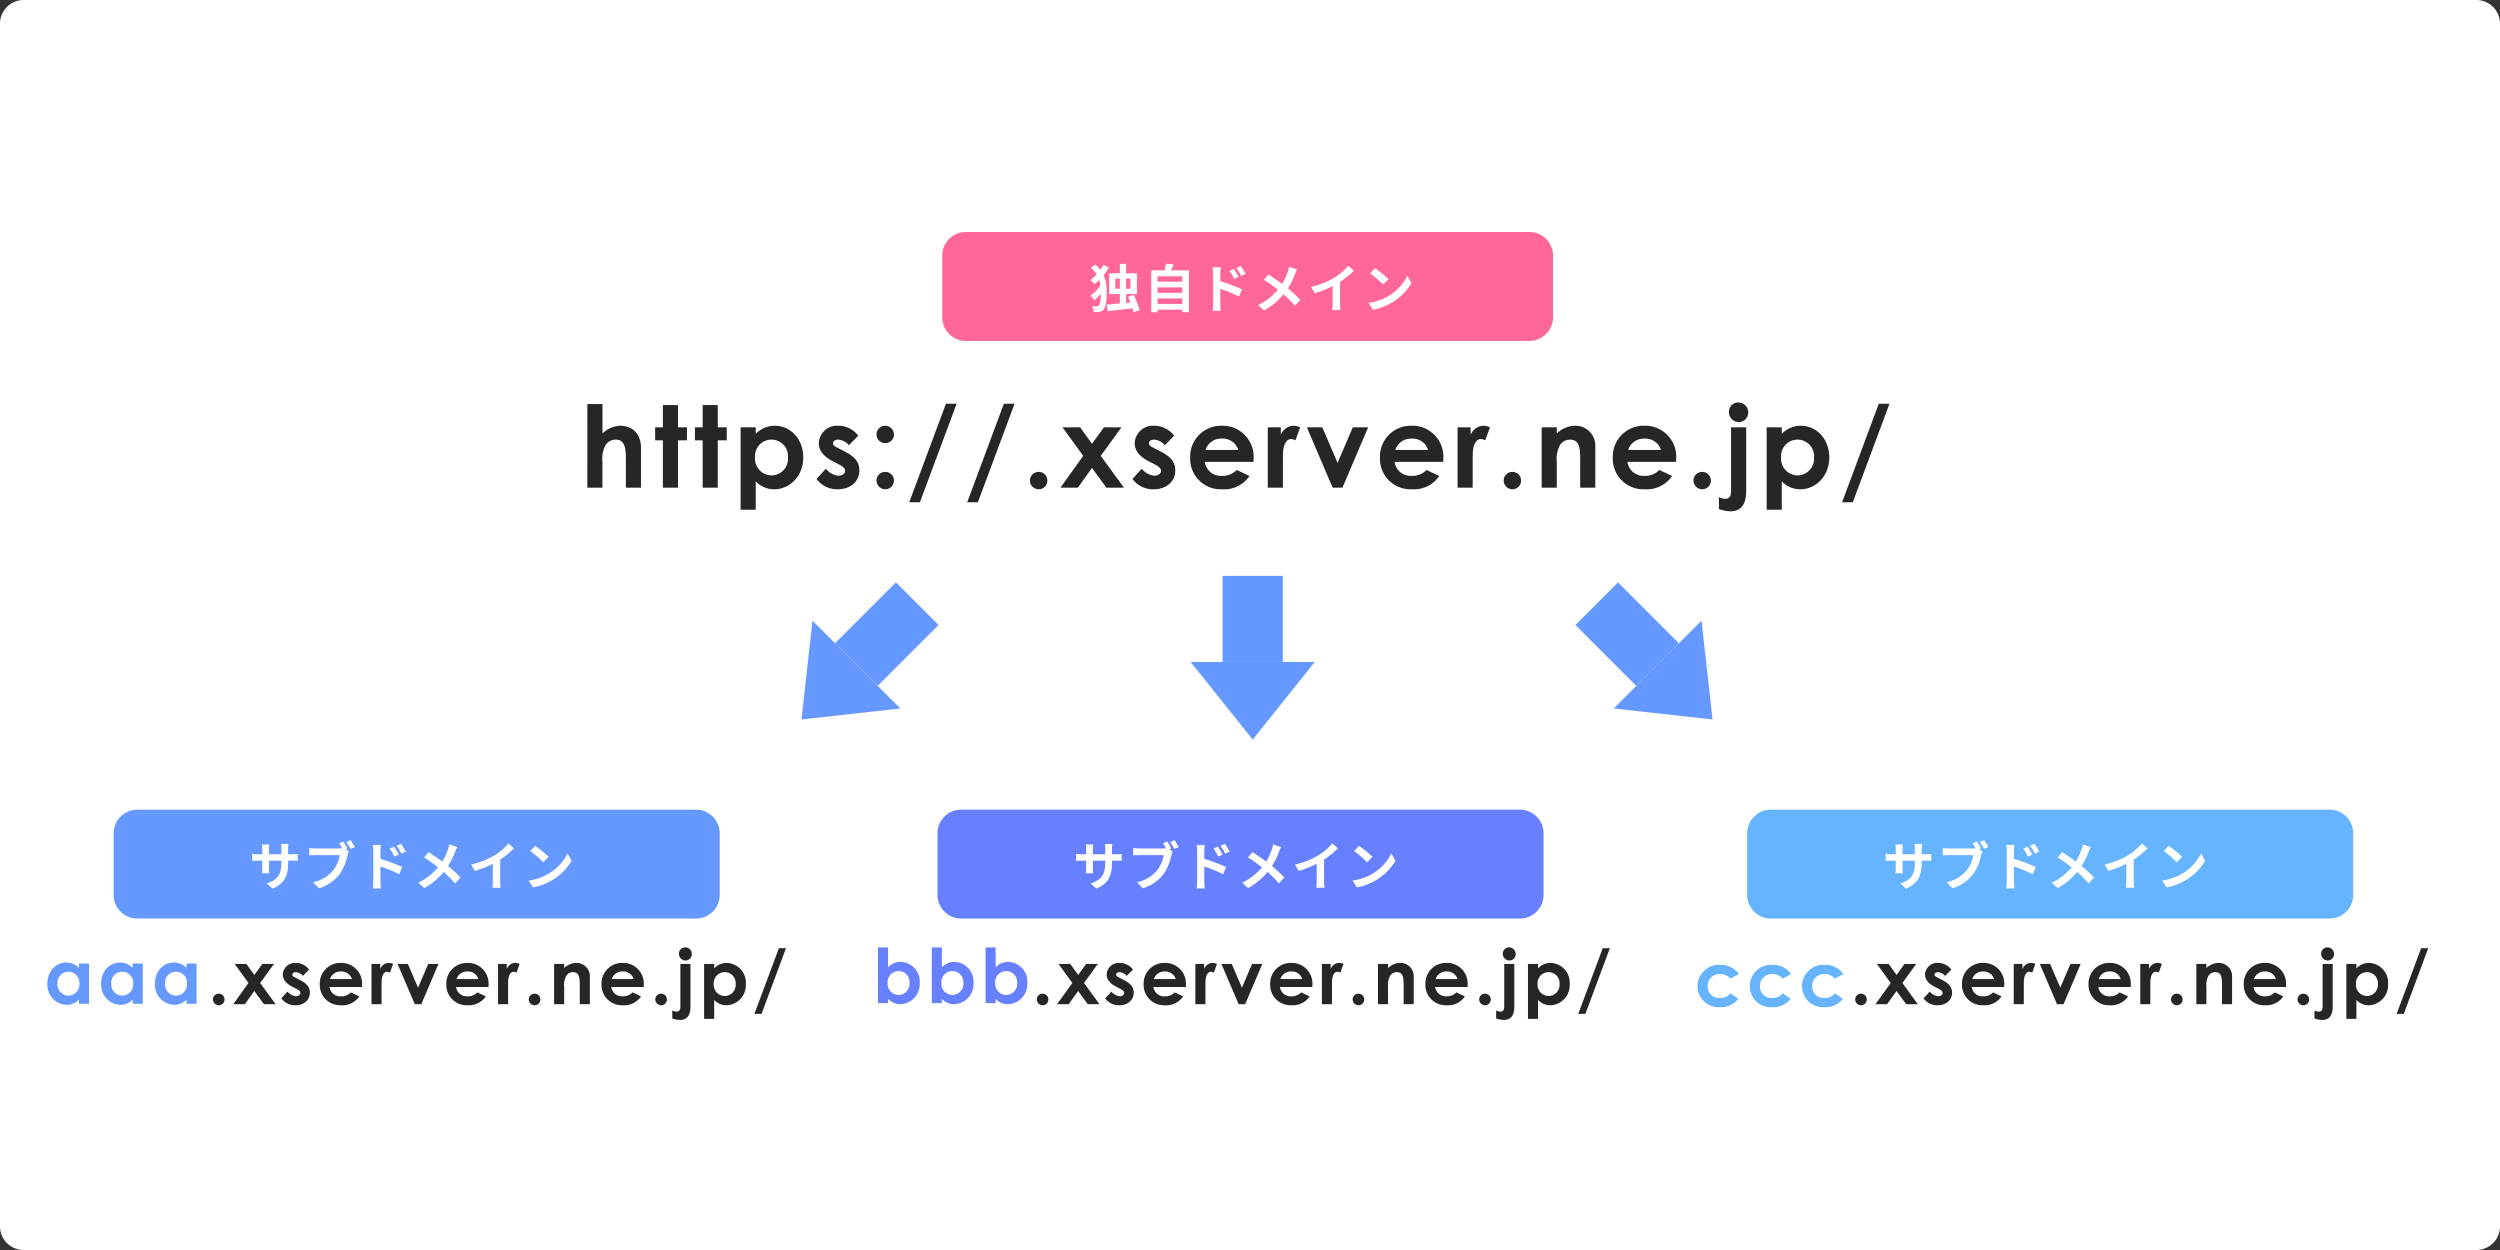 <svg xmlns="http://www.w3.org/2000/svg" width="528" height="264"><rect width="100%" height="100%" fill="#333333" stroke="none"/><g data-name="グループ 7521"><path data-name="パス 10851" d="M5 0h518a5 5 0 015 5v254a5 5 0 01-5 5H5a5 5 0 01-5-5V5a5 5 0 015-5z" fill="#fff"/><path data-name="パス 10852" d="M124.044 103h3.192v-5.424a6.13 6.13 0 01.6-3.48A2.527 2.527 0 01130 92.848c1.872 0 2.184 1.536 2.184 4.128V103h3.192v-8.424c0-3.1-1.968-4.656-4.368-4.656a5.655 5.655 0 00-3.768 1.632v-6.216h-3.192zM140 90.256h-1.632v2.736H140V103h3.192V92.992h1.9v-2.736h-1.9v-4.7H140zm8.4 0h-1.632v2.736h1.632V103h3.192V92.992h1.9v-2.736h-1.9v-4.7H148.4zm11.208 0h-3.192v17.4h3.192v-6a5.335 5.335 0 003.94 1.68c3.24 0 6.1-2.784 6.1-6.7 0-3.984-2.736-6.72-6.024-6.72a5.474 5.474 0 00-4.008 1.728zm3.36 2.592a3.492 3.492 0 013.456 3.768 3.53 3.53 0 01-3.456 3.792 3.533 3.533 0 01-3.5-3.816 3.47 3.47 0 013.504-3.744zm14.112 5.184c.888.456 1.416.864 1.416 1.416 0 .576-.624 1.032-1.416 1.032a4 4 0 01-2.66-1.488l-1.968 2.16a5.384 5.384 0 004.464 2.184c2.784 0 4.584-1.7 4.584-3.984 0-1.9-1.128-3-3.24-4.08l-1.176-.6c-.7-.36-1.152-.576-1.152-1.056 0-.5.5-.768 1.152-.768a3.27 3.27 0 012.208 1.176l1.968-1.992a5.184 5.184 0 00-4.2-2.112 3.839 3.839 0 00-4.128 3.672c0 1.608 1.032 2.856 3.072 3.888zm9.888 1.632a1.828 1.828 0 00-1.848 1.824 1.864 1.864 0 001.852 1.848 1.828 1.828 0 001.828-1.848 1.823 1.823 0 00-1.828-1.824zm0-9.744a1.849 1.849 0 00-1.848 1.848 1.828 1.828 0 001.848 1.824 1.823 1.823 0 001.832-1.824 1.844 1.844 0 00-1.828-1.848zm7.32 16.152l7.752-20.808h-2.256l-7.748 20.808zm12.24 0l7.752-20.808h-2.256l-7.748 20.808zm12.84-6.408a1.828 1.828 0 00-1.848 1.824 1.864 1.864 0 001.852 1.848 1.828 1.828 0 001.828-1.848 1.823 1.823 0 00-1.828-1.824zm9.412-3.384l-4.824 6.72h3.672l3-4.176 3.048 4.176h3.7l-4.9-6.72 4.368-6.024h-3.7l-2.52 3.48-2.5-3.48h-3.72zm15.02 1.752c.888.456 1.416.864 1.416 1.416 0 .576-.624 1.032-1.416 1.032a4 4 0 01-2.66-1.488l-1.968 2.16a5.384 5.384 0 004.464 2.184c2.784 0 4.584-1.7 4.584-3.984 0-1.9-1.128-3-3.24-4.08l-1.176-.6c-.7-.36-1.152-.576-1.152-1.056 0-.5.5-.768 1.152-.768a3.27 3.27 0 012.208 1.176l1.968-1.992a5.184 5.184 0 00-4.2-2.112 3.839 3.839 0 00-4.128 3.672c0 1.608 1.032 2.856 3.072 3.888zm17.4 1.224a4.125 4.125 0 01-3.164 1.244 3.41 3.41 0 01-3.576-2.948h10.272c0-.288.024-.432.024-.72a6.54 6.54 0 00-6.768-6.912 6.514 6.514 0 00-6.624 6.7 6.452 6.452 0 006.672 6.716 6.478 6.478 0 005.856-2.808zm-6.6-4.224a3.479 3.479 0 013.432-2.4 3.451 3.451 0 013.5 2.4zm15.916-4.776h-2.76V103h3.192v-5.16c0-.7 0-1.488.024-2.184.072-1.872.792-2.928 1.7-2.928a2.249 2.249 0 01.936.264l.984-2.736a3.006 3.006 0 00-1.392-.336 2.976 2.976 0 00-2.688 1.944zM281.46 103h2.064l5.424-12.744h-3.24l-3.216 7.512-3.216-7.512h-3.264zm19.824-3.744a4.125 4.125 0 01-3.168 1.244 3.41 3.41 0 01-3.576-2.948h10.272c0-.288.024-.432.024-.72a6.54 6.54 0 00-6.768-6.912 6.514 6.514 0 00-6.624 6.7 6.452 6.452 0 006.672 6.716 6.478 6.478 0 005.856-2.808zm-6.6-4.224a3.479 3.479 0 013.432-2.4 3.451 3.451 0 013.5 2.4zm15.916-4.776h-2.76V103h3.192v-5.16c0-.7 0-1.488.024-2.184.072-1.872.792-2.928 1.7-2.928a2.249 2.249 0 01.936.264l.984-2.736a3.006 3.006 0 00-1.392-.336 2.976 2.976 0 00-2.684 1.944zm8.832 9.408a1.828 1.828 0 00-1.852 1.824 1.864 1.864 0 001.848 1.848 1.828 1.828 0 001.824-1.848 1.823 1.823 0 00-1.824-1.824zm9.36-9.408H325.6V103h3.192v-5.424a6.255 6.255 0 01.624-3.5 2.5 2.5 0 012.16-1.224c1.944 0 2.16 1.608 2.16 4.128V103h3.192v-8.712a4.194 4.194 0 00-4.368-4.368 5.675 5.675 0 00-3.768 1.632zm21.672 9a4.125 4.125 0 01-3.172 1.244 3.41 3.41 0 01-3.576-2.952h10.272c0-.288.024-.432.024-.72a6.54 6.54 0 00-6.768-6.912 6.514 6.514 0 00-6.624 6.7 6.452 6.452 0 006.672 6.72 6.478 6.478 0 005.856-2.808zm-6.6-4.224a3.479 3.479 0 013.432-2.4 3.451 3.451 0 013.5 2.4zm15.644 4.632a1.828 1.828 0 00-1.848 1.824 1.864 1.864 0 001.848 1.848 1.828 1.828 0 001.824-1.848 1.823 1.823 0 00-1.824-1.824zm6.092 3.984c0 1.128-.312 1.7-1.248 1.7a3.094 3.094 0 01-1.32-.36v2.52a7.9 7.9 0 002.4.48c2.232 0 3.36-1.416 3.36-4.224V90.256H365.6zM367.164 85a1.967 1.967 0 00-2.016 1.944 2.124 2.124 0 002.04 2.208 2.038 2.038 0 002.04-2.04A2.09 2.09 0 00367.164 85zm9.144 5.256h-3.192v17.4h3.192v-6a5.335 5.335 0 003.936 1.68c3.24 0 6.1-2.784 6.1-6.7 0-3.984-2.736-6.72-6.024-6.72a5.474 5.474 0 00-4.008 1.728zm3.36 2.592a3.492 3.492 0 013.456 3.768 3.53 3.53 0 01-3.456 3.792 3.533 3.533 0 01-3.5-3.816 3.47 3.47 0 013.5-3.744zm11.64 13.224l7.752-20.808h-2.26l-7.748 20.808z" fill="#262626"/><path data-name="パス 10853" d="M204 49h119a5 5 0 015 5v13a5 5 0 01-5 5H204a5 5 0 01-5-5V54a5 5 0 015-5z" fill="#f69"/><path data-name="パス 10854" d="M233.047 55.925a11.45 11.45 0 01-.647 1.056 6.412 6.412 0 00-1.089-1.1l-.9.693a6.028 6.028 0 011.217 1.364 9.459 9.459 0 01-1.364 1.232 5.158 5.158 0 01.9.858 10.615 10.615 0 001-.88 6.551 6.551 0 01.236 1.067 7.415 7.415 0 01-2.136 2.266 4.477 4.477 0 01.869.957 9.887 9.887 0 001.342-1.364 5.721 5.721 0 01-.33 2.387.459.459 0 01-.341.2 6.913 6.913 0 01-1.166-.013 2.693 2.693 0 01.352 1.252 5.269 5.269 0 001.41-.086 1.189 1.189 0 00.693-.44c.506-.671.627-2.145.627-3.663a8.345 8.345 0 00-.627-3.6 11.04 11.04 0 001.098-1.611zm2.508 5.06V58.84h.957v2.145zm3.19-2.145v2.145h-.913V58.84zm1.969 6.677a26.168 26.168 0 00-1.254-3.217l-1.21.341c.143.385.319.792.473 1.221l-.891.088v-1.843h2.288v-4.389h-2.288v-2h-1.32v2h-2.244v4.389h2.244v1.98c-1.056.1-2.035.176-2.794.242l.22 1.386c1.408-.154 3.355-.374 5.236-.594.088.3.176.583.231.825zm3.762-1.331v-1.144h5.224v1.144zM249.7 60.7v1.133h-5.224V60.7zm0-2.343v1.133h-5.224v-1.134zm-2.375-1.257c.176-.4.352-.825.517-1.265l-1.584-.176a12.449 12.449 0 01-.3 1.441h-2.813v8.846h1.331V65.4h5.224v.535h1.4V57.1zm15.752.737a14.568 14.568 0 00-1.034-1.628l-.913.429a10.3 10.3 0 011.023 1.65zm-1.477.64c-.253-.495-.693-1.2-1-1.661l-.924.4a8.962 8.962 0 01.968 1.694zm-3.88-.693a11.963 11.963 0 01.1-1.331h-1.72a7.762 7.762 0 01.11 1.331v6.325a11.911 11.911 0 01-.11 1.529h1.73a17.482 17.482 0 01-.11-1.529V61a29.469 29.469 0 013.98 1.635l.616-1.529a38.269 38.269 0 00-4.6-1.716zm14.542-1.452a8.048 8.048 0 01-.262 1.012 11.99 11.99 0 01-1.21 2.607 49.89 49.89 0 00-2.9-1.98l-.952 1.129a28.526 28.526 0 012.948 2.079 12 12 0 01-4.18 3.245l1.265 1.137a13.751 13.751 0 004.092-3.4 21.95 21.95 0 012.431 2.42l1.133-1.265a28.476 28.476 0 00-2.618-2.416 15.688 15.688 0 001.485-3 8.7 8.7 0 01.451-.979zm10.758 3.212a17.973 17.973 0 002.915-2.365l-1.177-1.067a11.61 11.61 0 01-2.871 2.488 16.9 16.9 0 01-5.005 1.991l.792 1.342a21.507 21.507 0 003.784-1.5v3.61a12.318 12.318 0 01-.077 1.441h1.738a7.563 7.563 0 01-.1-1.441zm7.38-2.904l-1.034 1.1a22.872 22.872 0 012.75 2.376l1.122-1.155a23.1 23.1 0 00-2.838-2.321zm-1.374 7.326l.924 1.452a11.913 11.913 0 004.081-1.551A11.7 11.7 0 00298.1 59.8l-.858-1.551a10.43 10.43 0 01-4 4.279 11.337 11.337 0 01-4.216 1.438z" fill="#fff"/><path data-name="パス 10848" d="M220.208 209.864a1.219 1.219 0 00-1.232 1.216 1.243 1.243 0 001.232 1.232 1.219 1.219 0 001.216-1.232 1.215 1.215 0 00-1.216-1.216zm6.272-2.256l-3.22 4.48h2.448l2-2.784 2.036 2.784h2.464l-3.264-4.48 2.916-4.02h-2.464l-1.68 2.32-1.668-2.32h-2.48zm10.016 1.168c.592.3.944.576.944.944 0 .384-.416.688-.944.688a2.666 2.666 0 01-1.776-.992l-1.312 1.44a3.589 3.589 0 002.976 1.456c1.856 0 3.056-1.136 3.056-2.656 0-1.264-.752-2-2.16-2.72l-.784-.4c-.464-.24-.768-.384-.768-.7 0-.336.336-.512.768-.512a2.18 2.18 0 011.472.784l1.312-1.328a3.456 3.456 0 00-2.8-1.408 2.56 2.56 0 00-2.752 2.448c0 1.072.688 1.9 2.048 2.592zm11.6.816a2.75 2.75 0 01-2.112.832 2.274 2.274 0 01-2.384-1.968h6.848c0-.192.016-.288.016-.48a4.36 4.36 0 00-4.512-4.608 4.342 4.342 0 00-4.416 4.464 4.3 4.3 0 004.448 4.48 4.318 4.318 0 003.9-1.872zm-4.4-2.816a2.319 2.319 0 012.288-1.6 2.3 2.3 0 012.336 1.6zm10.608-3.188h-1.844v8.5h2.128v-3.44c0-.464 0-.992.016-1.456.048-1.248.528-1.952 1.136-1.952a1.5 1.5 0 01.624.176l.656-1.824a2 2 0 00-.928-.224 1.984 1.984 0 00-1.792 1.3zm7.3 8.5h1.376l3.616-8.5h-2.16l-2.144 5.008-2.148-5.008h-2.176zm13.212-2.5a2.75 2.75 0 01-2.112.832 2.274 2.274 0 01-2.384-1.964h6.848c0-.192.016-.288.016-.48a4.36 4.36 0 00-4.512-4.608 4.342 4.342 0 00-4.412 4.464 4.3 4.3 0 004.444 4.48 4.318 4.318 0 003.9-1.872zm-4.4-2.816a2.319 2.319 0 012.288-1.6 2.3 2.3 0 012.336 1.6zm10.608-3.184h-1.84v8.5h2.128v-3.44c0-.464 0-.992.016-1.456.048-1.248.532-1.952 1.132-1.952a1.5 1.5 0 01.624.176l.66-1.828a2 2 0 00-.928-.224 1.984 1.984 0 00-1.792 1.3zm5.888 6.276a1.219 1.219 0 00-1.232 1.216 1.243 1.243 0 001.232 1.232 1.219 1.219 0 001.216-1.232 1.215 1.215 0 00-1.216-1.216zm6.24-6.276h-2.128v8.5h2.128v-3.616a4.17 4.17 0 01.416-2.336 1.669 1.669 0 011.44-.816c1.3 0 1.44 1.072 1.44 2.752v4.016h2.128v-5.808a2.8 2.8 0 00-2.916-2.912 3.783 3.783 0 00-2.512 1.088zm14.448 6a2.75 2.75 0 01-2.112.832 2.274 2.274 0 01-2.384-1.968h6.848c0-.192.016-.288.016-.48a4.36 4.36 0 00-4.508-4.604 4.342 4.342 0 00-4.42 4.464 4.3 4.3 0 004.448 4.48 4.318 4.318 0 003.9-1.872zm-4.4-2.816a2.319 2.319 0 012.288-1.6 2.3 2.3 0 012.336 1.6zm10.432 3.092a1.219 1.219 0 00-1.232 1.216 1.243 1.243 0 001.232 1.232 1.219 1.219 0 001.216-1.232 1.215 1.215 0 00-1.216-1.216zm4.064 2.656c0 .752-.208 1.136-.832 1.136a2.063 2.063 0 01-.88-.24v1.68a5.268 5.268 0 001.6.32c1.488 0 2.24-.944 2.24-2.816v-9.012h-2.128zm1.04-12.432a1.312 1.312 0 00-1.344 1.3 1.416 1.416 0 001.36 1.472 1.359 1.359 0 001.36-1.36 1.393 1.393 0 00-1.376-1.412zm6.1 3.5h-2.132v11.6h2.128v-4a3.557 3.557 0 002.628 1.124 4.243 4.243 0 004.06-4.464 4.172 4.172 0 00-4.016-4.48 3.649 3.649 0 00-2.672 1.152zm2.24 1.728a2.328 2.328 0 012.3 2.512 2.353 2.353 0 01-2.3 2.528 2.355 2.355 0 01-2.336-2.544 2.314 2.314 0 012.332-2.492zm7.76 8.816L340 200.264h-1.5l-5.172 13.872z" fill="#262626"/><path data-name="パス 10847" d="M187.56 210.964a3.557 3.557 0 002.624 1.124 4.243 4.243 0 004.064-4.464 4.172 4.172 0 00-4.016-4.48 3.649 3.649 0 00-2.672 1.152v-4.208h-2.128v11.776h2.128zm2.24-5.872a2.328 2.328 0 012.3 2.516 2.353 2.353 0 01-2.3 2.528 2.355 2.355 0 01-2.336-2.544 2.314 2.314 0 012.336-2.496zm9.12 5.872a3.557 3.557 0 002.624 1.124 4.243 4.243 0 004.064-4.464 4.172 4.172 0 00-4.016-4.48 3.649 3.649 0 00-2.672 1.152v-4.208h-2.128v11.776h2.128zm2.24-5.868a2.328 2.328 0 012.3 2.512 2.353 2.353 0 01-2.3 2.528 2.355 2.355 0 01-2.336-2.544 2.314 2.314 0 012.336-2.496zm9.12 5.868a3.557 3.557 0 002.62 1.124 4.243 4.243 0 004.068-4.464 4.172 4.172 0 00-4.016-4.48 3.649 3.649 0 00-2.672 1.152v-4.208h-2.128v11.776h2.128zm2.24-5.872a2.328 2.328 0 012.3 2.512 2.353 2.353 0 01-2.3 2.528 2.355 2.355 0 01-2.336-2.54 2.314 2.314 0 012.336-2.496z" fill="#6680ff"/><path data-name="パス 10855" d="M203 171h118a5 5 0 015 5v13a5 5 0 01-5 5H203a5 5 0 01-5-5v-13a5 5 0 015-5z" fill="#6680ff"/><path data-name="パス 10856" d="M234.853 180.422v-1.155a9.459 9.459 0 01.066-1.023h-1.562a7.259 7.259 0 01.066 1.023v1.155h-2.607v-1.078a6.777 6.777 0 01.066-1h-1.562a8.936 8.936 0 01.066.99v1.089h-.935a7.273 7.273 0 01-1.188-.1v1.5c.242-.022.638-.044 1.188-.044h.935v1.5a8.9 8.9 0 01-.066 1.155h1.54c-.011-.22-.044-.671-.044-1.155v-1.5h2.607v.418c0 2.7-.935 3.652-3.058 4.389l1.177 1.107c2.651-1.166 3.311-2.827 3.311-5.555v-.363h.814c.583 0 .968.011 1.21.033v-1.463a6.518 6.518 0 01-1.21.077zm12.518-1.243a14.508 14.508 0 00-.847-1.452l-.9.374c.209.319.429.7.616 1.067a4.615 4.615 0 01-.517.022h-5.093a12.248 12.248 0 01-1.311-.09v1.551c.286-.022.8-.044 1.309-.044h5.126a7.064 7.064 0 01-1.3 3.1 7.229 7.229 0 01-4.31 2.593l1.2 1.309a8.705 8.705 0 004.422-3.036 11.1 11.1 0 001.65-4 5.555 5.555 0 01.242-.759l-.693-.451zm-.22-1.353a13.039 13.039 0 01.88 1.474l.913-.4c-.209-.385-.6-1.056-.88-1.452zm12.549 2.013a14.568 14.568 0 00-1.032-1.628l-.913.429a10.3 10.3 0 011.023 1.65zm-1.474.638c-.253-.495-.693-1.2-1-1.661l-.924.4a8.962 8.962 0 01.968 1.694zm-3.883-.693a11.963 11.963 0 01.1-1.331h-1.715a7.762 7.762 0 01.11 1.331v6.325a11.911 11.911 0 01-.11 1.529h1.727a17.482 17.482 0 01-.11-1.529V183a29.469 29.469 0 013.982 1.635l.616-1.529a38.268 38.268 0 00-4.6-1.716zm14.544-1.452a8.048 8.048 0 01-.264 1.012 11.991 11.991 0 01-1.21 2.607 49.89 49.89 0 00-2.9-1.98l-.95 1.129a28.526 28.526 0 012.948 2.083 12 12 0 01-4.18 3.245l1.269 1.133a13.751 13.751 0 004.092-3.4 21.95 21.95 0 012.427 2.421l1.133-1.265a28.476 28.476 0 00-2.618-2.417 15.687 15.687 0 001.485-3 8.7 8.7 0 01.451-.979zm10.758 3.212a17.973 17.973 0 002.915-2.365l-1.177-1.067a11.61 11.61 0 01-2.871 2.488 16.9 16.9 0 01-5.005 1.991l.793 1.34a21.507 21.507 0 003.784-1.5v3.612a12.319 12.319 0 01-.078 1.441h1.738a7.563 7.563 0 01-.1-1.441zm7.381-2.9l-1.034 1.1a22.872 22.872 0 012.75 2.376l1.122-1.155a23.1 23.1 0 00-2.838-2.325zm-1.375 7.322l.924 1.452a11.913 11.913 0 004.081-1.551 11.7 11.7 0 004.07-4.07l-.858-1.551a10.431 10.431 0 01-4 4.279 11.337 11.337 0 01-4.217 1.441z" fill="#fff"/><path data-name="パス 10845" d="M46.208 209.864a1.219 1.219 0 00-1.232 1.216 1.243 1.243 0 001.232 1.232 1.219 1.219 0 001.216-1.232 1.215 1.215 0 00-1.216-1.216zm6.272-2.256l-3.22 4.48h2.448l2-2.784 2.036 2.784h2.464l-3.264-4.48 2.916-4.02h-2.464l-1.68 2.32-1.668-2.32h-2.48zm10.016 1.168c.592.3.944.576.944.944 0 .384-.416.688-.944.688a2.666 2.666 0 01-1.776-.992l-1.312 1.44a3.589 3.589 0 002.976 1.456c1.856 0 3.056-1.136 3.056-2.656 0-1.264-.752-2-2.16-2.72l-.784-.4c-.464-.24-.768-.384-.768-.7 0-.336.336-.512.768-.512a2.18 2.18 0 011.472.784l1.312-1.328a3.456 3.456 0 00-2.8-1.408 2.56 2.56 0 00-2.752 2.448c0 1.072.688 1.9 2.048 2.592zm11.6.816a2.75 2.75 0 01-2.112.832 2.274 2.274 0 01-2.384-1.968h6.848c0-.192.016-.288.016-.48a4.36 4.36 0 00-4.512-4.608 4.342 4.342 0 00-4.416 4.464 4.3 4.3 0 004.448 4.48 4.318 4.318 0 003.9-1.872zm-4.4-2.816a2.319 2.319 0 012.288-1.6 2.3 2.3 0 012.336 1.6zm10.608-3.188H78.46v8.5h2.128v-3.44c0-.464 0-.992.016-1.456.048-1.248.528-1.952 1.136-1.952a1.5 1.5 0 01.624.176l.656-1.824a2 2 0 00-.928-.224 1.984 1.984 0 00-1.792 1.3zm7.3 8.5h1.376l3.616-8.5h-2.16l-2.144 5.008-2.148-5.008h-2.176zm13.212-2.5a2.75 2.75 0 01-2.112.832 2.274 2.274 0 01-2.384-1.964h6.848c0-.192.016-.288.016-.48a4.36 4.36 0 00-4.512-4.608 4.342 4.342 0 00-4.412 4.464 4.3 4.3 0 004.444 4.48 4.318 4.318 0 003.9-1.872zm-4.4-2.816a2.319 2.319 0 012.288-1.6 2.3 2.3 0 012.336 1.6zm10.608-3.184h-1.84v8.5h2.128v-3.44c0-.464 0-.992.016-1.456.048-1.248.532-1.952 1.132-1.952a1.5 1.5 0 01.624.176l.66-1.828a2 2 0 00-.928-.224 1.984 1.984 0 00-1.792 1.3zm5.888 6.276a1.219 1.219 0 00-1.232 1.216 1.243 1.243 0 001.232 1.232 1.219 1.219 0 001.216-1.232 1.215 1.215 0 00-1.216-1.216zm6.24-6.276h-2.128v8.5h2.128v-3.616a4.17 4.17 0 01.416-2.336 1.669 1.669 0 011.44-.816c1.3 0 1.44 1.072 1.44 2.752v4.016h2.128v-5.808a2.8 2.8 0 00-2.916-2.912 3.783 3.783 0 00-2.512 1.088zm14.448 6a2.75 2.75 0 01-2.112.832 2.274 2.274 0 01-2.384-1.968h6.848c0-.192.016-.288.016-.48a4.36 4.36 0 00-4.508-4.604 4.342 4.342 0 00-4.42 4.464 4.3 4.3 0 004.448 4.48 4.318 4.318 0 003.9-1.872zm-4.4-2.816a2.319 2.319 0 012.288-1.6 2.3 2.3 0 012.336 1.6zm10.432 3.092a1.219 1.219 0 00-1.232 1.216 1.243 1.243 0 001.232 1.232 1.219 1.219 0 001.216-1.232 1.215 1.215 0 00-1.216-1.216zm4.064 2.656c0 .752-.208 1.136-.832 1.136a2.063 2.063 0 01-.88-.24v1.68a5.268 5.268 0 001.6.32c1.488 0 2.24-.944 2.24-2.816v-9.012h-2.128zm1.04-12.432a1.312 1.312 0 00-1.344 1.3 1.416 1.416 0 001.36 1.472 1.359 1.359 0 001.36-1.36 1.393 1.393 0 00-1.376-1.412zm6.1 3.5h-2.132v11.6h2.128v-4a3.557 3.557 0 002.628 1.124 4.243 4.243 0 004.06-4.464 4.172 4.172 0 00-4.016-4.48 3.649 3.649 0 00-2.672 1.152zm2.24 1.728a2.328 2.328 0 012.3 2.512 2.353 2.353 0 01-2.3 2.528 2.355 2.355 0 01-2.336-2.544 2.314 2.314 0 012.332-2.492zm7.76 8.816L166 200.264h-1.5l-5.172 13.872z" fill="#262626"/><path data-name="パス 10846" d="M16.672 212H18.8v-8.5h-2.128v.928A3.649 3.649 0 0014 203.28c-2.208 0-4 1.824-4 4.48a4.231 4.231 0 004.052 4.464 3.531 3.531 0 002.62-1.124zm-2.24-6.768a2.323 2.323 0 012.336 2.5 2.346 2.346 0 01-2.336 2.54 2.341 2.341 0 01-2.288-2.528 2.316 2.316 0 012.288-2.512zm13.6 6.768h2.128v-8.5h-2.128v.928a3.649 3.649 0 00-2.672-1.148c-2.208 0-4 1.824-4 4.48a4.231 4.231 0 004.048 4.464 3.531 3.531 0 002.624-1.124zm-2.24-6.768a2.323 2.323 0 012.336 2.5 2.346 2.346 0 01-2.336 2.54 2.341 2.341 0 01-2.288-2.528 2.316 2.316 0 012.288-2.512zm13.6 6.768h2.128v-8.5h-2.128v.928a3.649 3.649 0 00-2.672-1.148c-2.208 0-4 1.824-4 4.48a4.231 4.231 0 004.048 4.464 3.531 3.531 0 002.624-1.124zm-2.24-6.768a2.323 2.323 0 012.336 2.5 2.346 2.346 0 01-2.336 2.54 2.341 2.341 0 01-2.288-2.528 2.316 2.316 0 012.288-2.512z" fill="#6599ff"/><path data-name="パス 10857" d="M29 171h118a5 5 0 015 5v13a5 5 0 01-5 5H29a5 5 0 01-5-5v-13a5 5 0 015-5z" fill="#6599ff"/><path data-name="パス 10858" d="M60.853 180.422v-1.155a9.459 9.459 0 01.066-1.023h-1.562a7.259 7.259 0 01.066 1.023v1.155h-2.607v-1.078a6.777 6.777 0 01.066-1H55.32a8.936 8.936 0 01.066.99v1.089h-.935a7.273 7.273 0 01-1.188-.1v1.5c.242-.022.638-.044 1.188-.044h.935v1.5a8.9 8.9 0 01-.066 1.155h1.54c-.011-.22-.044-.671-.044-1.155v-1.5h2.607v.418c0 2.7-.935 3.652-3.058 4.389l1.177 1.107c2.651-1.166 3.311-2.827 3.311-5.555v-.363h.814c.583 0 .968.011 1.21.033v-1.463a6.518 6.518 0 01-1.21.077zm12.518-1.243a14.508 14.508 0 00-.847-1.452l-.9.374c.209.319.429.7.616 1.067a4.615 4.615 0 01-.517.022H66.63a12.248 12.248 0 01-1.311-.09v1.551c.286-.022.8-.044 1.309-.044h5.126a7.064 7.064 0 01-1.3 3.1 7.229 7.229 0 01-4.31 2.593l1.2 1.309a8.705 8.705 0 004.422-3.036 11.1 11.1 0 001.65-4 5.555 5.555 0 01.242-.759l-.693-.451zm-.22-1.353a13.039 13.039 0 01.88 1.474l.913-.4c-.209-.385-.6-1.056-.88-1.452zm12.549 2.013a14.568 14.568 0 00-1.032-1.628l-.913.429a10.3 10.3 0 011.023 1.65zm-1.474.638c-.253-.495-.693-1.2-1-1.661l-.924.4a8.962 8.962 0 01.968 1.694zm-3.883-.693a11.963 11.963 0 01.1-1.331h-1.715a7.762 7.762 0 01.11 1.331v6.325a11.911 11.911 0 01-.11 1.529h1.727a17.482 17.482 0 01-.11-1.529V183a29.469 29.469 0 013.982 1.635l.616-1.529a38.268 38.268 0 00-4.6-1.716zm14.544-1.452a8.048 8.048 0 01-.264 1.012 11.991 11.991 0 01-1.21 2.607 49.89 49.89 0 00-2.9-1.98l-.95 1.129a28.526 28.526 0 012.948 2.083 12 12 0 01-4.18 3.245l1.269 1.133a13.751 13.751 0 004.092-3.4 21.95 21.95 0 012.427 2.421l1.133-1.265a28.476 28.476 0 00-2.618-2.417 15.687 15.687 0 001.485-3 8.7 8.7 0 01.451-.979zm10.758 3.212a17.973 17.973 0 002.915-2.365l-1.177-1.067a11.61 11.61 0 01-2.871 2.488 16.9 16.9 0 01-5.005 1.991l.793 1.34a21.507 21.507 0 003.784-1.5v3.612a12.319 12.319 0 01-.078 1.441h1.738a7.563 7.563 0 01-.1-1.441zm7.381-2.9l-1.034 1.1a22.872 22.872 0 012.75 2.376l1.122-1.155a23.1 23.1 0 00-2.838-2.325zm-1.375 7.322l.924 1.452a11.913 11.913 0 004.081-1.551 11.7 11.7 0 004.07-4.07l-.858-1.551a10.431 10.431 0 01-4 4.279 11.337 11.337 0 01-4.217 1.441z" fill="#fff"/><path data-name="パス 10849" d="M393.048 209.864a1.219 1.219 0 00-1.232 1.216 1.243 1.243 0 001.232 1.232 1.219 1.219 0 001.216-1.232 1.215 1.215 0 00-1.216-1.216zm6.272-2.256l-3.22 4.48h2.448l2-2.784 2.036 2.784h2.464l-3.264-4.48 2.916-4.02h-2.464l-1.68 2.32-1.668-2.32h-2.48zm10.016 1.168c.592.3.944.576.944.944 0 .384-.416.688-.944.688a2.666 2.666 0 01-1.776-.992l-1.312 1.44a3.589 3.589 0 002.976 1.456c1.856 0 3.056-1.136 3.056-2.656 0-1.264-.752-2-2.16-2.72l-.784-.4c-.464-.24-.768-.384-.768-.7 0-.336.336-.512.768-.512a2.18 2.18 0 011.472.784l1.312-1.328a3.456 3.456 0 00-2.8-1.408 2.56 2.56 0 00-2.752 2.448c0 1.072.688 1.9 2.048 2.592zm11.6.816a2.75 2.75 0 01-2.112.832 2.274 2.274 0 01-2.384-1.968h6.848c0-.192.016-.288.016-.48a4.36 4.36 0 00-4.512-4.608 4.342 4.342 0 00-4.416 4.464 4.3 4.3 0 004.448 4.48 4.318 4.318 0 003.9-1.872zm-4.4-2.816a2.319 2.319 0 012.288-1.6 2.3 2.3 0 012.336 1.6zm10.608-3.188H425.3v8.5h2.128v-3.44c0-.464 0-.992.016-1.456.048-1.248.528-1.952 1.136-1.952a1.5 1.5 0 01.624.176l.656-1.824a2 2 0 00-.928-.224 1.984 1.984 0 00-1.792 1.3zm7.3 8.5h1.376l3.616-8.5h-2.16l-2.144 5.008-2.148-5.008h-2.176zm13.212-2.5a2.75 2.75 0 01-2.112.832 2.274 2.274 0 01-2.384-1.964h6.848c0-.192.016-.288.016-.48a4.36 4.36 0 00-4.512-4.608 4.342 4.342 0 00-4.412 4.464 4.3 4.3 0 004.444 4.48 4.318 4.318 0 003.9-1.872zm-4.4-2.816a2.319 2.319 0 012.288-1.6 2.3 2.3 0 012.336 1.6zm10.608-3.184h-1.84v8.5h2.128v-3.44c0-.464 0-.992.016-1.456.048-1.248.532-1.952 1.132-1.952a1.5 1.5 0 01.624.176l.66-1.828a2 2 0 00-.928-.224 1.984 1.984 0 00-1.792 1.3zm5.888 6.276a1.219 1.219 0 00-1.232 1.216 1.243 1.243 0 001.232 1.232 1.219 1.219 0 001.216-1.232 1.215 1.215 0 00-1.216-1.216zm6.24-6.276h-2.128v8.5h2.128v-3.616a4.17 4.17 0 01.416-2.336 1.669 1.669 0 011.44-.816c1.3 0 1.44 1.072 1.44 2.752v4.016h2.128v-5.808a2.8 2.8 0 00-2.916-2.912 3.783 3.783 0 00-2.512 1.088zm14.448 6a2.75 2.75 0 01-2.112.832 2.274 2.274 0 01-2.384-1.968h6.848c0-.192.016-.288.016-.48a4.36 4.36 0 00-4.508-4.604 4.342 4.342 0 00-4.42 4.464 4.3 4.3 0 004.448 4.48 4.318 4.318 0 003.9-1.872zm-4.4-2.816a2.319 2.319 0 012.288-1.6 2.3 2.3 0 012.336 1.6zm10.432 3.092a1.219 1.219 0 00-1.232 1.216 1.243 1.243 0 001.232 1.232 1.219 1.219 0 001.216-1.232 1.215 1.215 0 00-1.216-1.216zm4.064 2.656c0 .752-.208 1.136-.832 1.136a2.063 2.063 0 01-.88-.24v1.68a5.268 5.268 0 001.6.32c1.488 0 2.24-.944 2.24-2.816v-9.012h-2.128zm1.04-12.432a1.312 1.312 0 00-1.344 1.3 1.416 1.416 0 001.36 1.472 1.359 1.359 0 001.36-1.36 1.393 1.393 0 00-1.376-1.412zm6.1 3.5h-2.132v11.6h2.128v-4a3.557 3.557 0 002.628 1.124 4.243 4.243 0 004.06-4.464 4.172 4.172 0 00-4.016-4.48 3.649 3.649 0 00-2.672 1.152zm2.24 1.728a2.328 2.328 0 012.3 2.512 2.353 2.353 0 01-2.3 2.528 2.355 2.355 0 01-2.336-2.544 2.314 2.314 0 012.332-2.492zm7.76 8.816l5.164-13.868h-1.5l-5.172 13.872z" fill="#262626"/><path data-name="パス 10850" d="M365.456 209.793a2.7 2.7 0 01-2.224.976 2.391 2.391 0 01-2.576-2.464 2.5 2.5 0 012.672-2.576 2.675 2.675 0 012.128.96l1.776-.976a4.578 4.578 0 00-3.92-1.936 4.518 4.518 0 00-4.8 4.5 4.445 4.445 0 004.768 4.44 4.578 4.578 0 003.856-1.776zm11.044 0a2.7 2.7 0 01-2.224.976 2.391 2.391 0 01-2.576-2.468 2.5 2.5 0 012.668-2.576 2.675 2.675 0 012.128.96l1.776-.976a4.578 4.578 0 00-3.92-1.936 4.518 4.518 0 00-4.8 4.5 4.445 4.445 0 004.768 4.444 4.578 4.578 0 003.856-1.776zm11.04 0a2.7 2.7 0 01-2.224.976 2.391 2.391 0 01-2.58-2.468 2.5 2.5 0 012.672-2.576 2.675 2.675 0 012.128.96l1.776-.976a4.578 4.578 0 00-3.92-1.936 4.518 4.518 0 00-4.8 4.5 4.445 4.445 0 004.768 4.444 4.578 4.578 0 003.856-1.776z" fill="#66b3ff"/><path data-name="パス 10859" d="M374 171h118a5 5 0 015 5v13a5 5 0 01-5 5H374a5 5 0 01-5-5v-13a5 5 0 015-5z" fill="#66b3ff"/><path data-name="パス 10860" d="M405.853 180.422v-1.155a9.459 9.459 0 01.066-1.023h-1.562a7.259 7.259 0 01.066 1.023v1.155h-2.607v-1.078a6.777 6.777 0 01.066-1h-1.562a8.936 8.936 0 01.066.99v1.089h-.935a7.273 7.273 0 01-1.188-.1v1.5c.242-.022.638-.044 1.188-.044h.935v1.5a8.9 8.9 0 01-.066 1.155h1.54c-.011-.22-.044-.671-.044-1.155v-1.5h2.607v.418c0 2.7-.935 3.652-3.058 4.389l1.177 1.107c2.651-1.166 3.311-2.827 3.311-5.555v-.363h.814c.583 0 .968.011 1.21.033v-1.463a6.518 6.518 0 01-1.21.077zm12.518-1.243a14.508 14.508 0 00-.847-1.452l-.9.374c.209.319.429.7.616 1.067a4.615 4.615 0 01-.517.022h-5.093a12.248 12.248 0 01-1.311-.09v1.551c.286-.022.8-.044 1.309-.044h5.126a7.064 7.064 0 01-1.3 3.1 7.229 7.229 0 01-4.31 2.593l1.2 1.309a8.705 8.705 0 004.422-3.036 11.1 11.1 0 001.65-4 5.555 5.555 0 01.242-.759l-.693-.451zm-.22-1.353a13.039 13.039 0 01.88 1.474l.913-.4c-.209-.385-.6-1.056-.88-1.452zm12.549 2.013a14.568 14.568 0 00-1.032-1.628l-.913.429a10.3 10.3 0 011.023 1.65zm-1.474.638c-.253-.495-.693-1.2-1-1.661l-.924.4a8.962 8.962 0 01.968 1.694zm-3.883-.693a11.963 11.963 0 01.1-1.331h-1.715a7.762 7.762 0 01.11 1.331v6.325a11.911 11.911 0 01-.11 1.529h1.727a17.482 17.482 0 01-.11-1.529V183a29.469 29.469 0 013.982 1.635l.616-1.529a38.268 38.268 0 00-4.6-1.716zm14.544-1.452a8.048 8.048 0 01-.264 1.012 11.991 11.991 0 01-1.21 2.607 49.89 49.89 0 00-2.9-1.98l-.95 1.129a28.526 28.526 0 012.948 2.083 12 12 0 01-4.18 3.245l1.269 1.133a13.751 13.751 0 004.092-3.4 21.95 21.95 0 012.427 2.421l1.133-1.265a28.476 28.476 0 00-2.618-2.417 15.687 15.687 0 001.485-3 8.7 8.7 0 01.451-.979zm10.758 3.212a17.973 17.973 0 002.915-2.365l-1.177-1.067a11.61 11.61 0 01-2.871 2.488 16.9 16.9 0 01-5.005 1.991l.793 1.34a21.507 21.507 0 003.784-1.5v3.612a12.319 12.319 0 01-.078 1.441h1.738a7.563 7.563 0 01-.1-1.441zm7.381-2.9l-1.034 1.1a22.872 22.872 0 012.75 2.376l1.122-1.155a23.1 23.1 0 00-2.838-2.325zm-1.375 7.322l.924 1.452a11.913 11.913 0 004.081-1.551 11.7 11.7 0 004.07-4.07l-.858-1.551a10.431 10.431 0 01-4 4.279 11.337 11.337 0 01-4.217 1.441z" fill="#fff"/><g data-name="グループ 309" fill="#6599ff"><path d="M258.206 139.806v-18.183h12.728v18.183z"/><path data-name="line" d="M176.367 135.856L189.224 123l9 9-12.857 12.857zM345.592 144.86l-12.857-12.858 9-9 12.857 12.857z"/><path data-name="rightEdge - アウトライン" d="M277.689 139.803l-13.117 16.4-13.117-16.4zM190.144 149.632l-20.872 2.321 2.322-20.871zM359.367 131.081l2.321 20.872-20.871-2.322z"/></g></g></svg>